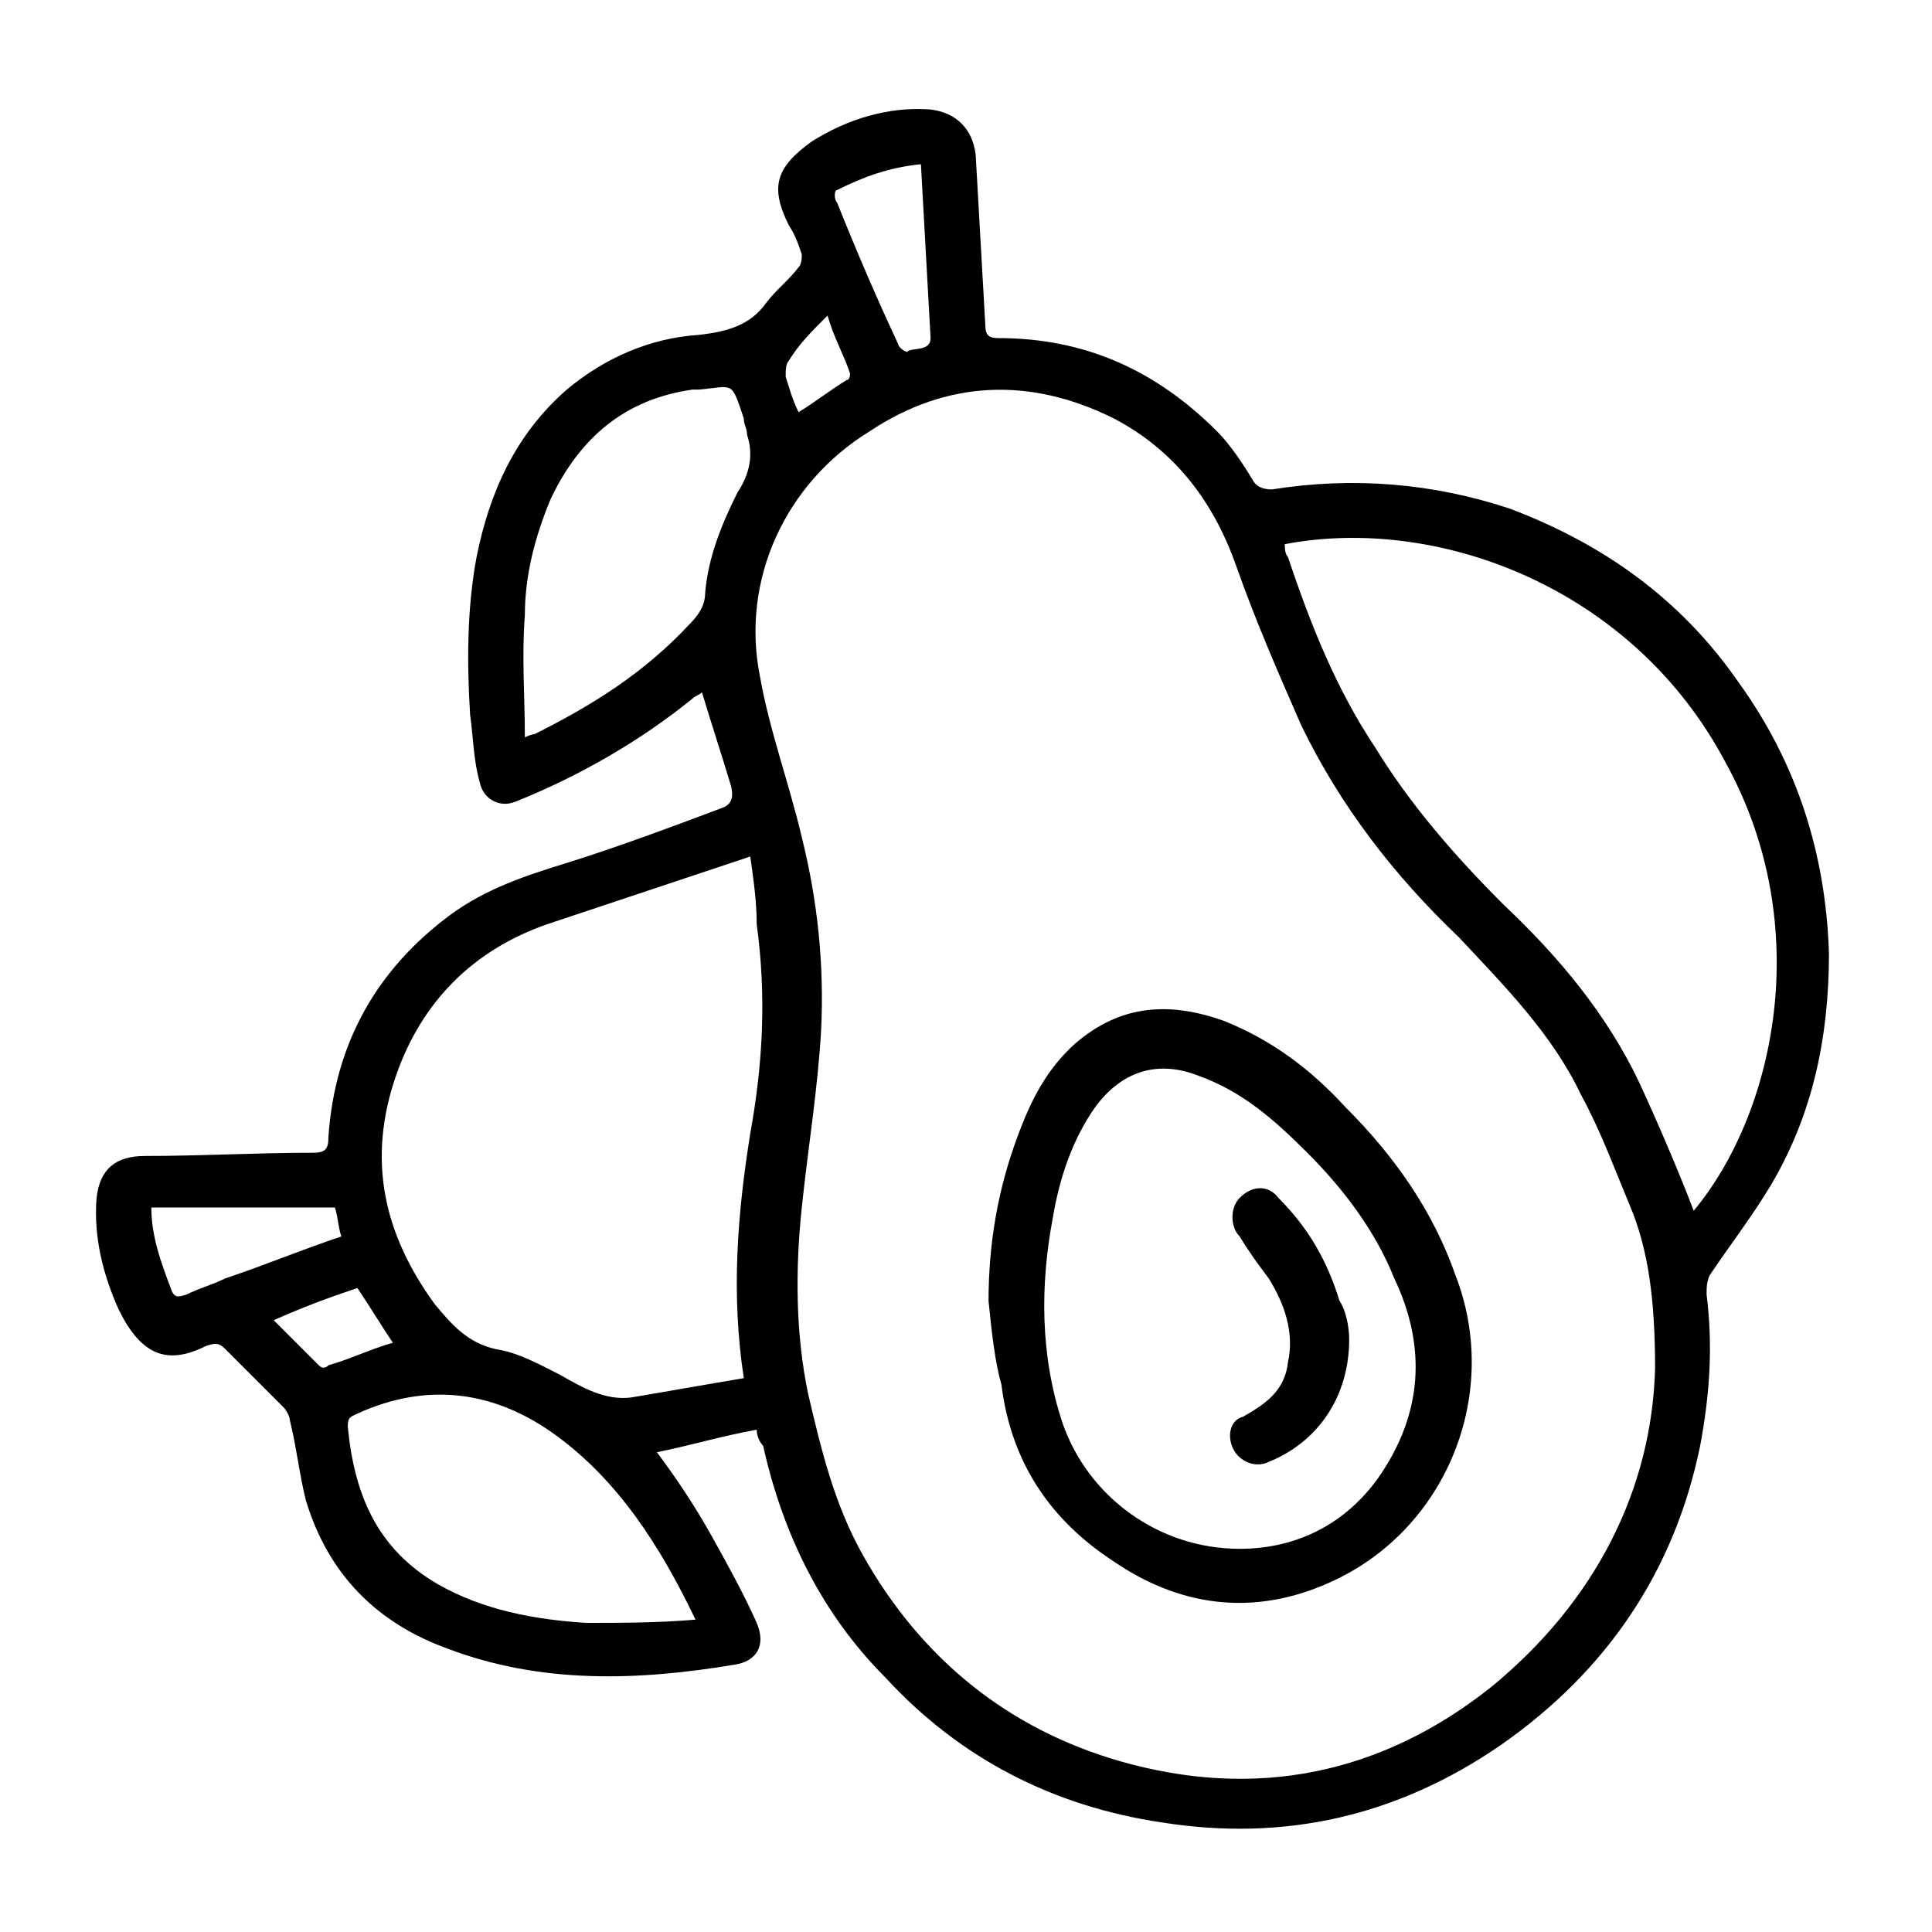 <?xml version="1.0" encoding="utf-8"?>
<!-- Generator: Adobe Illustrator 27.4.1, SVG Export Plug-In . SVG Version: 6.00 Build 0)  -->
<svg version="1.1" id="Слой_1" xmlns="http://www.w3.org/2000/svg" xmlns:xlink="http://www.w3.org/1999/xlink" x="0px" y="0px"
	 viewBox="0 0 60 60" style="enable-background:new 0 0 60 60;" xml:space="preserve">
<style type="text/css">
	.st0{stroke:#1D1D1B;stroke-miterlimit:10;}
	.st1{fill:none;stroke:#000000;stroke-miterlimit:10;}
	.st2{fill:none;stroke:#000000;stroke-width:2;stroke-miterlimit:10;}
	.st3{fill:#FFFFFF;}
	.st4{stroke:#000000;stroke-width:0.25;stroke-miterlimit:10;}
	.st5{fill:none;stroke:#000000;}
	.st6{fill:none;stroke:#000000;stroke-width:9.000000e-02;stroke-miterlimit:10;}
	.st7{fill:none;stroke:#000000;stroke-width:0.25;stroke-miterlimit:10;}
</style>
<g>
	<path d="M23.5,44.4c-1.1,0.2-2.1,0.5-3.1,0.7c0.6,0.8,1.2,1.7,1.7,2.6c0.5,0.9,1,1.8,1.4,2.7c0.3,0.7,0,1.2-0.7,1.3
		c-3,0.5-6,0.6-8.9-0.5c-2.2-0.8-3.7-2.3-4.4-4.6c-0.2-0.8-0.3-1.7-0.5-2.5c0-0.1-0.1-0.3-0.2-0.4c-0.6-0.6-1.2-1.2-1.8-1.8
		c-0.2-0.2-0.3-0.2-0.6-0.1c-1.2,0.6-2,0.3-2.7-1.1c-0.5-1.1-0.8-2.3-0.7-3.5c0.1-0.9,0.6-1.3,1.5-1.3c1.7,0,3.5-0.1,5.2-0.1
		c0.4,0,0.5-0.1,0.5-0.5c0.2-2.9,1.5-5.2,3.8-6.9c1.1-0.8,2.3-1.2,3.6-1.6c1.6-0.5,3.2-1.1,4.8-1.7c0.3-0.1,0.4-0.3,0.3-0.7
		c-0.3-1-0.6-1.9-0.9-2.9c-0.1,0.1-0.2,0.1-0.3,0.2C19.9,23,18,24.1,16,24.9c-0.5,0.2-1-0.1-1.1-0.6c-0.2-0.7-0.2-1.4-0.3-2.1
		c-0.1-1.6-0.1-3.3,0.2-4.9c0.4-2,1.2-3.8,2.8-5.2c1.2-1,2.6-1.6,4.1-1.7c0.9-0.1,1.6-0.3,2.1-1c0.3-0.4,0.7-0.7,1-1.1
		c0.1-0.1,0.1-0.3,0.1-0.4c-0.1-0.3-0.2-0.6-0.4-0.9c-0.6-1.2-0.4-1.8,0.7-2.6c1.1-0.7,2.4-1.1,3.7-1c0.8,0.1,1.3,0.6,1.4,1.4
		c0.1,1.8,0.2,3.5,0.3,5.3c0,0.3,0.1,0.4,0.4,0.4c2.7,0,4.9,1,6.8,2.9c0.4,0.4,0.8,1,1.1,1.5c0.1,0.2,0.3,0.3,0.6,0.3
		c2.5-0.4,5-0.2,7.4,0.6c2.9,1.1,5.3,2.8,7.1,5.4c1.8,2.5,2.7,5.3,2.8,8.4c0,2.6-0.5,5-1.8,7.2c-0.6,1-1.3,1.9-1.9,2.8
		C53,39.8,53,40,53,40.2c0.2,1.6,0.1,3.1-0.2,4.7c-0.8,3.9-2.9,7-6.2,9.3c-3.2,2.2-6.7,3-10.5,2.4c-3.4-0.5-6.3-2-8.6-4.5
		c-2-2-3.2-4.5-3.8-7.2C23.6,44.8,23.5,44.6,23.5,44.4z M51.4,42.5c0-2.1-0.2-3.7-0.8-5.1c-0.5-1.2-0.9-2.3-1.5-3.4
		c-0.9-1.9-2.4-3.4-3.8-4.9c-2-1.9-3.7-4.1-4.9-6.6c-0.7-1.6-1.4-3.2-2-4.9c-0.7-2-1.9-3.6-3.8-4.6c-2.6-1.3-5.2-1.2-7.6,0.4
		C24.4,15,23,18,23.6,21c0.3,1.7,0.9,3.3,1.3,5c0.5,2,0.7,4,0.6,6c-0.1,1.8-0.4,3.6-0.6,5.5c-0.2,1.9-0.2,3.9,0.2,5.8
		c0.4,1.7,0.8,3.4,1.7,5c1.8,3.2,4.5,5.4,8,6.4c4.2,1.2,8.1,0.4,11.5-2.3C49.6,49.7,51.3,46.2,51.4,42.5z M23.3,26.6
		c-2.1,0.7-4.2,1.4-6.3,2.1c-2.3,0.8-3.9,2.4-4.7,4.7c-0.9,2.6-0.4,4.9,1.2,7.1c0.5,0.6,1,1.2,1.9,1.4c0.7,0.1,1.4,0.5,2,0.8
		c0.7,0.4,1.4,0.8,2.2,0.7c1.2-0.2,2.3-0.4,3.5-0.6c-0.4-2.6-0.2-5.1,0.2-7.6c0.4-2.2,0.5-4.3,0.2-6.5C23.5,28,23.4,27.3,23.3,26.6z
		 M39.9,16.9c0,0.1,0,0.3,0.1,0.4c0.7,2.1,1.5,4.1,2.7,5.9c1.1,1.8,2.5,3.4,4,4.9c1.7,1.6,3.2,3.4,4.2,5.5c0.6,1.3,1.2,2.7,1.7,4
		c2.5-3,3.8-8.8,1-13.9C50.7,18.2,44.6,16,39.9,16.9z M21.6,50.3c-1.1-2.3-2.4-4.3-4.3-5.7c-1.9-1.4-4-1.7-6.2-0.7
		c-0.2,0.1-0.3,0.1-0.3,0.4c0.2,2.1,0.9,3.8,2.8,4.9c1.4,0.8,3,1.1,4.6,1.2C19.3,50.4,20.4,50.4,21.6,50.3z M16.3,22.9
		c0.2-0.1,0.3-0.1,0.3-0.1c1.8-0.9,3.4-1.9,4.8-3.4c0.3-0.3,0.5-0.6,0.5-1c0.1-1.1,0.5-2.1,1-3.1c0.4-0.6,0.5-1.2,0.3-1.8
		c0-0.2-0.1-0.3-0.1-0.5c-0.4-1.2-0.3-1-1.4-0.9c-0.1,0-0.1,0-0.2,0c-2.1,0.3-3.5,1.5-4.4,3.4c-0.5,1.2-0.8,2.4-0.8,3.6
		C16.2,20.4,16.3,21.6,16.3,22.9z M4.7,37.5c0,0.9,0.3,1.7,0.6,2.5c0.1,0.3,0.2,0.3,0.5,0.2C6.2,40,6.6,39.9,7,39.7
		c1.2-0.4,2.4-0.9,3.6-1.3c-0.1-0.3-0.1-0.6-0.2-0.9C8.4,37.5,6.6,37.5,4.7,37.5z M28.6,5.1c-1,0.1-1.8,0.4-2.6,0.8
		c-0.1,0-0.1,0.3,0,0.4c0.6,1.5,1.2,2.9,1.9,4.4c0,0.1,0.3,0.3,0.3,0.2c0.2-0.1,0.7,0,0.7-0.4C28.8,8.7,28.7,6.9,28.6,5.1z
		 M12.2,41.7c-0.4-0.6-0.7-1.1-1.1-1.7c-0.9,0.3-1.7,0.6-2.6,1c0.5,0.5,0.9,0.9,1.4,1.4c0.1,0.1,0.2,0.1,0.3,0
		C10.9,42.2,11.5,41.9,12.2,41.7z M24.8,12.8c0.5-0.3,1-0.7,1.5-1c0.1,0,0.1-0.2,0.1-0.2c-0.2-0.6-0.5-1.1-0.7-1.8
		c-0.5,0.5-0.9,0.9-1.2,1.4c-0.1,0.1-0.1,0.3-0.1,0.5C24.5,12,24.6,12.4,24.8,12.8z"/>
	<path d="M30.7,40.4c0-1.8,0.3-3.5,0.9-5.1c0.4-1.1,0.9-2.1,1.8-2.9c1.4-1.2,2.9-1.3,4.6-0.7c1.5,0.6,2.7,1.5,3.8,2.7
		c1.5,1.5,2.7,3.2,3.4,5.2c1.4,3.6-0.2,7.7-3.6,9.4c-2.4,1.2-4.8,1-7-0.5c-2-1.3-3.2-3.1-3.5-5.5C30.9,42.3,30.8,41.4,30.7,40.4z
		 M38.5,48.1c1.8,0,3.3-0.8,4.3-2.2c1.4-2,1.5-4.1,0.5-6.2c-0.6-1.5-1.6-2.8-2.7-3.9c-1-1-2-1.9-3.4-2.4c-1.3-0.5-2.4-0.1-3.2,1
		c-0.7,1-1.1,2.2-1.3,3.4c-0.4,2.1-0.4,4.3,0.3,6.4C33.8,46.5,36,48.1,38.5,48.1z"/>
	<path d="M41.9,41.6c0,1.8-1,3.2-2.5,3.8c-0.4,0.2-0.9,0-1.1-0.4c-0.2-0.4-0.1-0.9,0.3-1c0.7-0.4,1.3-0.8,1.4-1.7
		c0.2-0.9-0.1-1.8-0.6-2.6c-0.3-0.4-0.6-0.8-0.9-1.3c-0.3-0.3-0.3-0.9,0-1.2c0.4-0.4,0.9-0.4,1.2,0c0.9,0.9,1.5,1.9,1.9,3.2
		C41.8,40.7,41.9,41.2,41.9,41.6z"/>
</g>
</svg>

